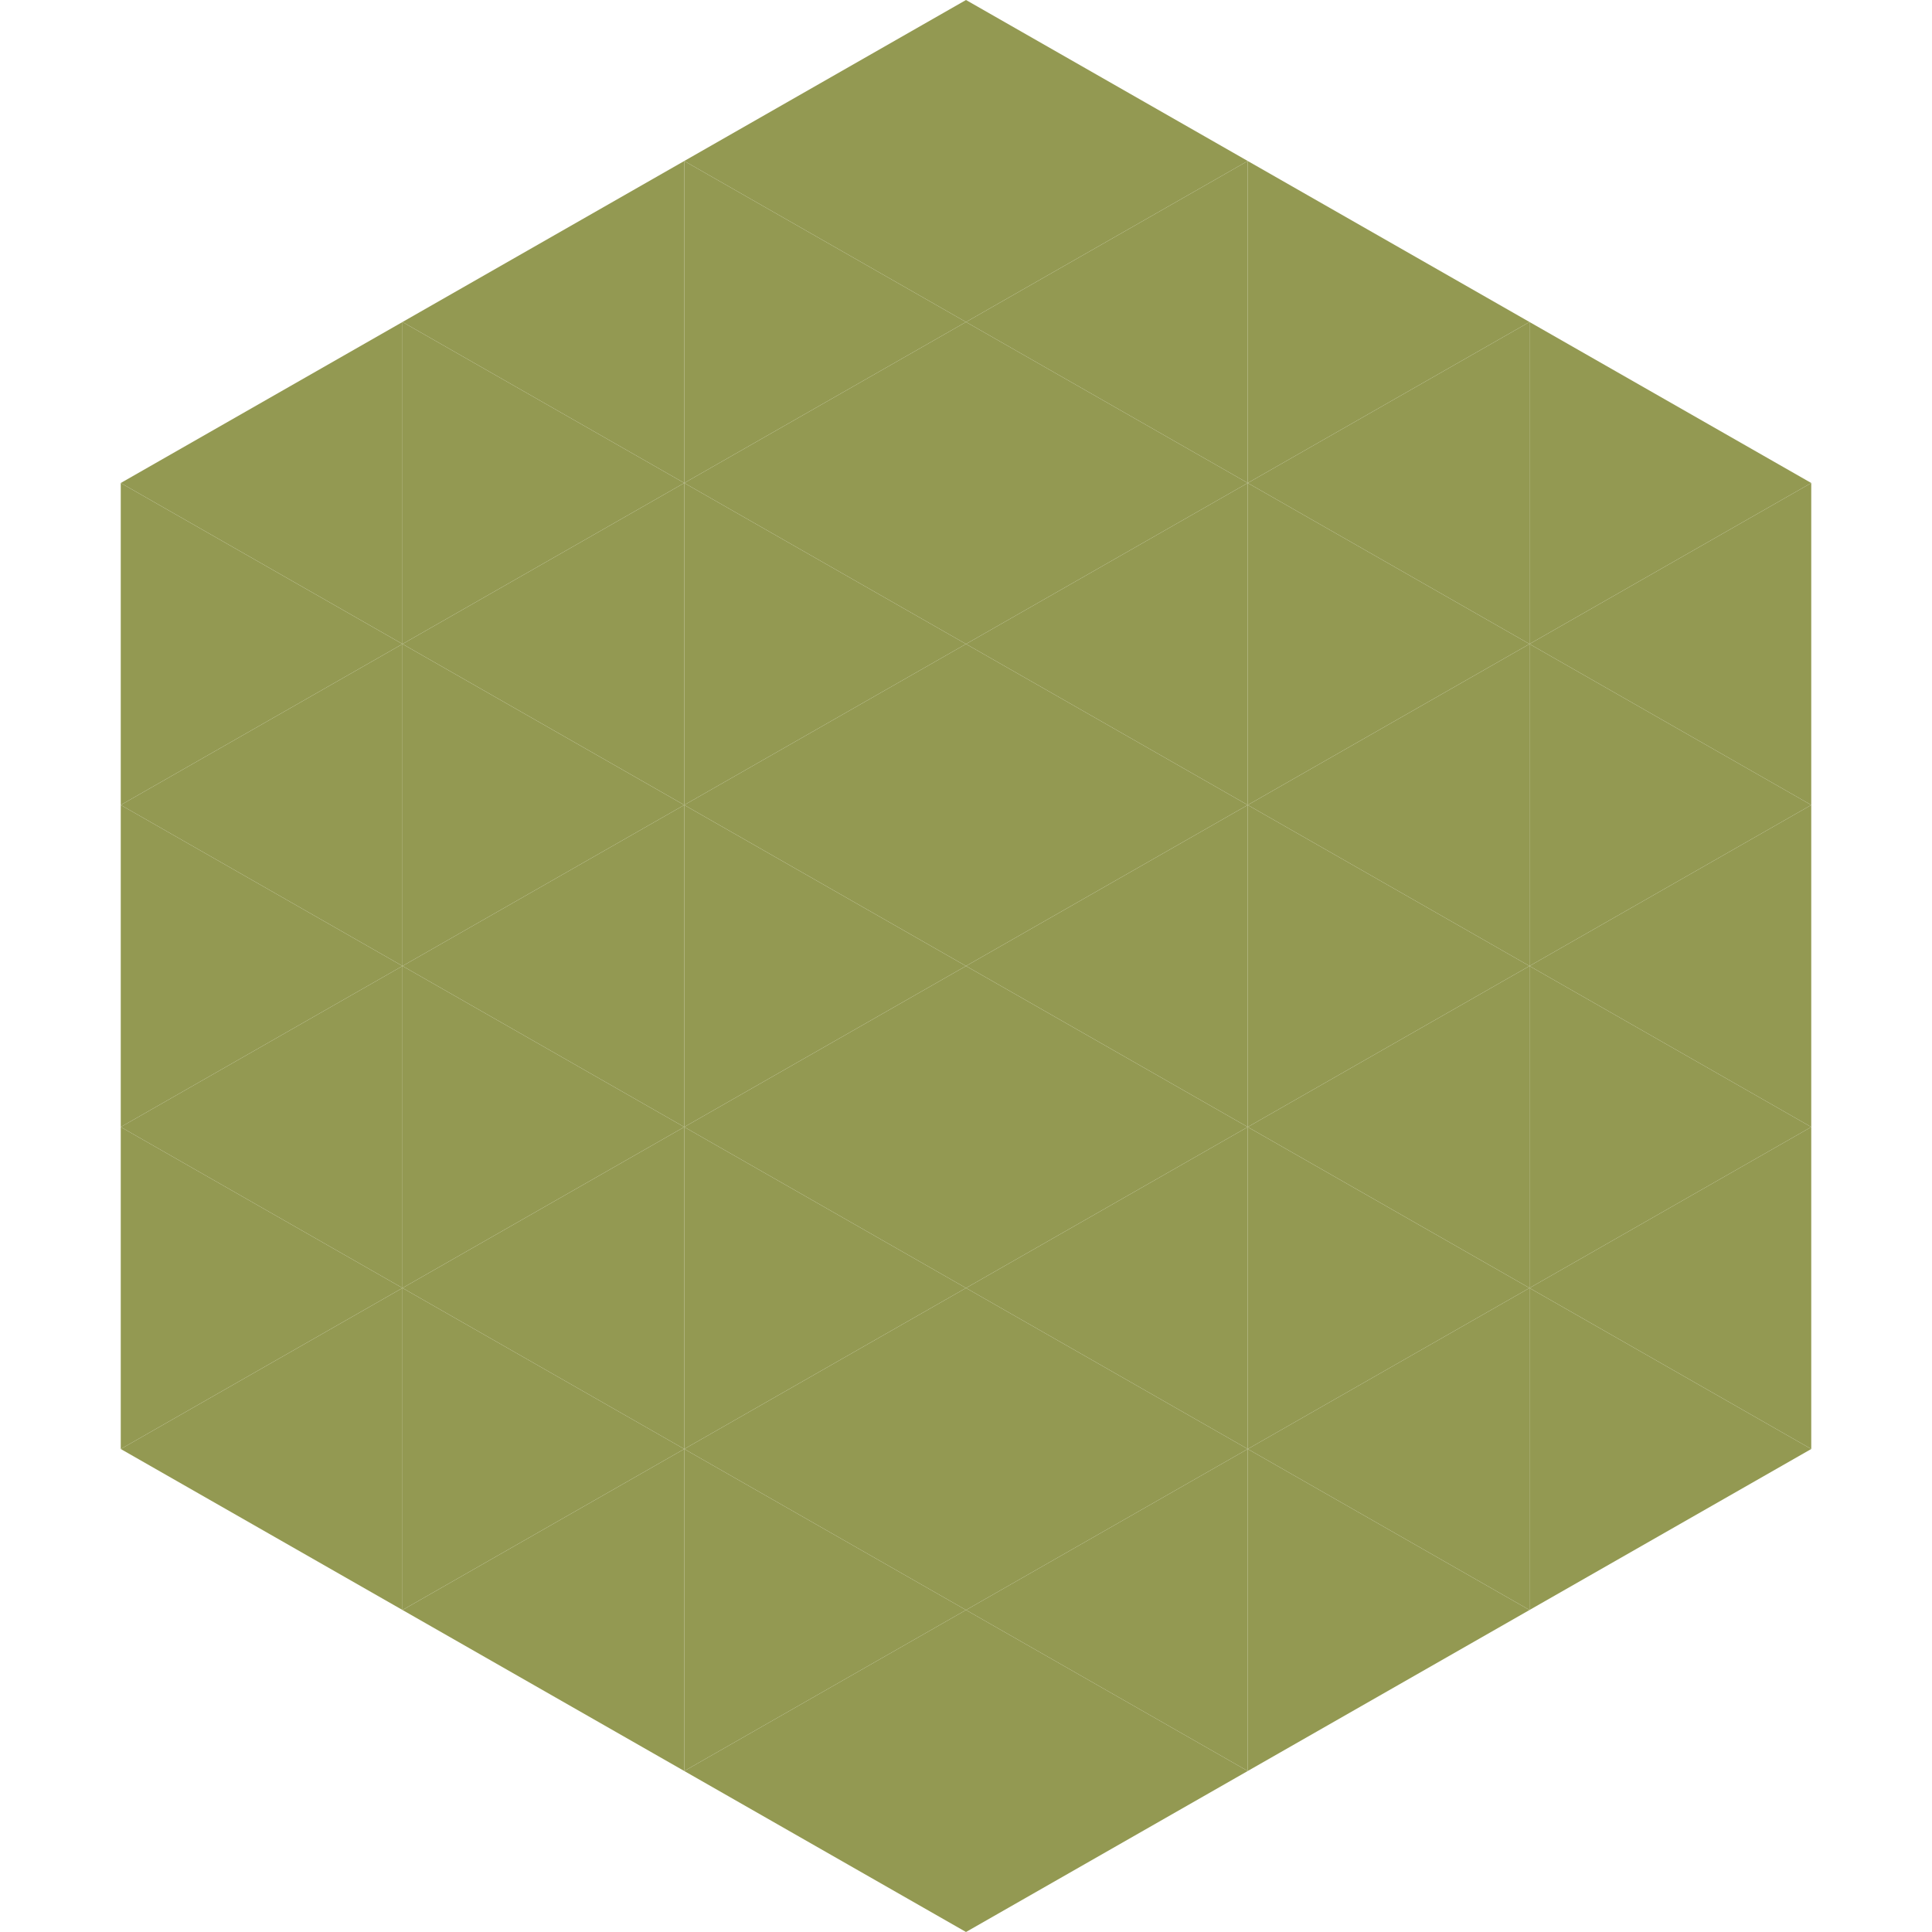 <?xml version="1.0"?>
<!-- Generated by SVGo -->
<svg width="240" height="240"
     xmlns="http://www.w3.org/2000/svg"
     xmlns:xlink="http://www.w3.org/1999/xlink">
<polygon points="50,40 15,60 50,80" style="fill:rgb(147,153,82)" />
<polygon points="190,40 225,60 190,80" style="fill:rgb(147,153,82)" />
<polygon points="15,60 50,80 15,100" style="fill:rgb(147,153,82)" />
<polygon points="225,60 190,80 225,100" style="fill:rgb(147,153,82)" />
<polygon points="50,80 15,100 50,120" style="fill:rgb(147,153,82)" />
<polygon points="190,80 225,100 190,120" style="fill:rgb(147,153,82)" />
<polygon points="15,100 50,120 15,140" style="fill:rgb(147,153,82)" />
<polygon points="225,100 190,120 225,140" style="fill:rgb(147,153,82)" />
<polygon points="50,120 15,140 50,160" style="fill:rgb(147,153,82)" />
<polygon points="190,120 225,140 190,160" style="fill:rgb(147,153,82)" />
<polygon points="15,140 50,160 15,180" style="fill:rgb(147,153,82)" />
<polygon points="225,140 190,160 225,180" style="fill:rgb(147,153,82)" />
<polygon points="50,160 15,180 50,200" style="fill:rgb(147,153,82)" />
<polygon points="190,160 225,180 190,200" style="fill:rgb(147,153,82)" />
<polygon points="15,180 50,200 15,220" style="fill:rgb(255,255,255); fill-opacity:0" />
<polygon points="225,180 190,200 225,220" style="fill:rgb(255,255,255); fill-opacity:0" />
<polygon points="50,0 85,20 50,40" style="fill:rgb(255,255,255); fill-opacity:0" />
<polygon points="190,0 155,20 190,40" style="fill:rgb(255,255,255); fill-opacity:0" />
<polygon points="85,20 50,40 85,60" style="fill:rgb(147,153,82)" />
<polygon points="155,20 190,40 155,60" style="fill:rgb(147,153,82)" />
<polygon points="50,40 85,60 50,80" style="fill:rgb(147,153,82)" />
<polygon points="190,40 155,60 190,80" style="fill:rgb(147,153,82)" />
<polygon points="85,60 50,80 85,100" style="fill:rgb(147,153,82)" />
<polygon points="155,60 190,80 155,100" style="fill:rgb(147,153,82)" />
<polygon points="50,80 85,100 50,120" style="fill:rgb(147,153,82)" />
<polygon points="190,80 155,100 190,120" style="fill:rgb(147,153,82)" />
<polygon points="85,100 50,120 85,140" style="fill:rgb(147,153,82)" />
<polygon points="155,100 190,120 155,140" style="fill:rgb(147,153,82)" />
<polygon points="50,120 85,140 50,160" style="fill:rgb(147,153,82)" />
<polygon points="190,120 155,140 190,160" style="fill:rgb(147,153,82)" />
<polygon points="85,140 50,160 85,180" style="fill:rgb(147,153,82)" />
<polygon points="155,140 190,160 155,180" style="fill:rgb(147,153,82)" />
<polygon points="50,160 85,180 50,200" style="fill:rgb(147,153,82)" />
<polygon points="190,160 155,180 190,200" style="fill:rgb(147,153,82)" />
<polygon points="85,180 50,200 85,220" style="fill:rgb(147,153,82)" />
<polygon points="155,180 190,200 155,220" style="fill:rgb(147,153,82)" />
<polygon points="120,0 85,20 120,40" style="fill:rgb(147,153,82)" />
<polygon points="120,0 155,20 120,40" style="fill:rgb(147,153,82)" />
<polygon points="85,20 120,40 85,60" style="fill:rgb(147,153,82)" />
<polygon points="155,20 120,40 155,60" style="fill:rgb(147,153,82)" />
<polygon points="120,40 85,60 120,80" style="fill:rgb(147,153,82)" />
<polygon points="120,40 155,60 120,80" style="fill:rgb(147,153,82)" />
<polygon points="85,60 120,80 85,100" style="fill:rgb(147,153,82)" />
<polygon points="155,60 120,80 155,100" style="fill:rgb(147,153,82)" />
<polygon points="120,80 85,100 120,120" style="fill:rgb(147,153,82)" />
<polygon points="120,80 155,100 120,120" style="fill:rgb(147,153,82)" />
<polygon points="85,100 120,120 85,140" style="fill:rgb(147,153,82)" />
<polygon points="155,100 120,120 155,140" style="fill:rgb(147,153,82)" />
<polygon points="120,120 85,140 120,160" style="fill:rgb(147,153,82)" />
<polygon points="120,120 155,140 120,160" style="fill:rgb(147,153,82)" />
<polygon points="85,140 120,160 85,180" style="fill:rgb(147,153,82)" />
<polygon points="155,140 120,160 155,180" style="fill:rgb(147,153,82)" />
<polygon points="120,160 85,180 120,200" style="fill:rgb(147,153,82)" />
<polygon points="120,160 155,180 120,200" style="fill:rgb(147,153,82)" />
<polygon points="85,180 120,200 85,220" style="fill:rgb(147,153,82)" />
<polygon points="155,180 120,200 155,220" style="fill:rgb(147,153,82)" />
<polygon points="120,200 85,220 120,240" style="fill:rgb(147,153,82)" />
<polygon points="120,200 155,220 120,240" style="fill:rgb(147,153,82)" />
<polygon points="85,220 120,240 85,260" style="fill:rgb(255,255,255); fill-opacity:0" />
<polygon points="155,220 120,240 155,260" style="fill:rgb(255,255,255); fill-opacity:0" />
</svg>
